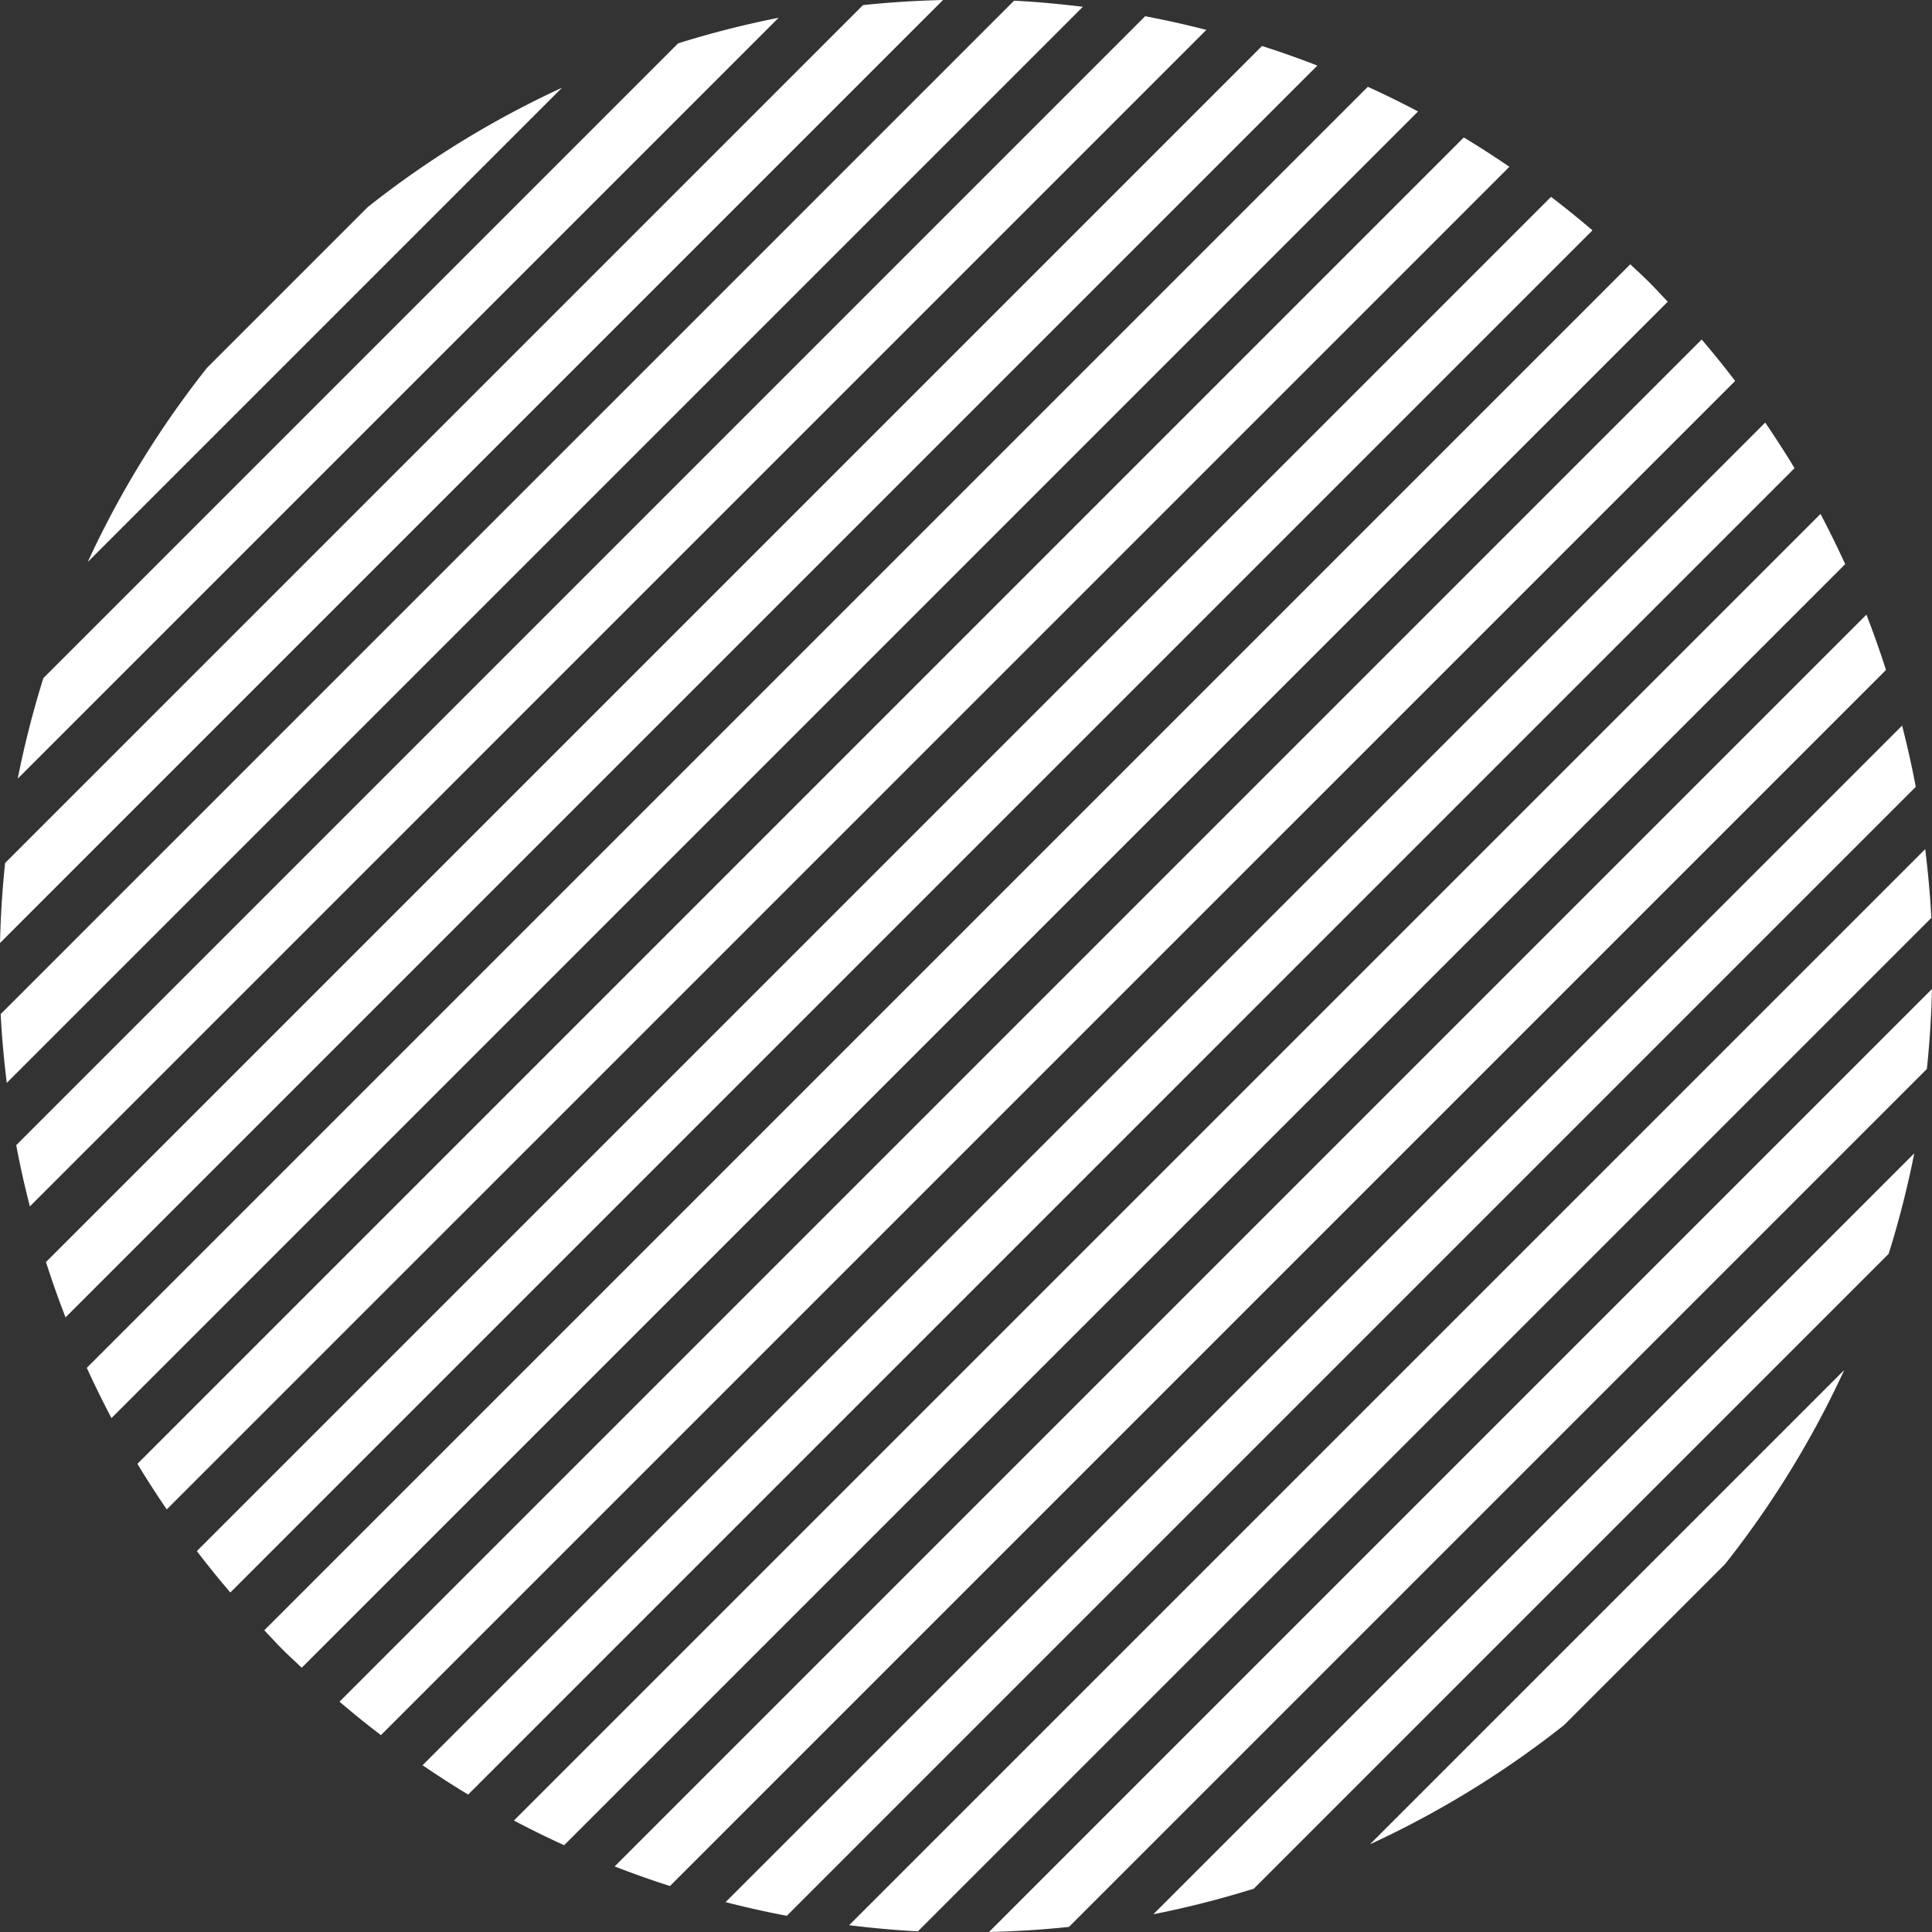 <svg xmlns="http://www.w3.org/2000/svg" width="295.253" height="295.253" viewBox="0 0 295.253 295.253">
  <rect x="0" y="0" width="295.253" height="295.253" fill="#333333" stroke="none"/>
  <path id="Path_14670" data-name="Path 14670" d="M121.008-872.251c-.794-3.1-1.5-6.221-2.086-9.36l172.527-172.527c3.137.59,6.256,1.294,9.359,2.086Zm238.8-149.167q-3.111-2.656-6.33-5.115L146.527-819.577q2.455,3.22,5.115,6.331Zm-26.656-18.163q-3.791-2.007-7.672-3.771L129.708-847.577q1.772,3.879,3.771,7.675Zm-15.391-7.016q-4.191-1.631-8.455-2.991L123.469-863.748c.913,2.84,1.9,5.661,2.993,8.452Zm58.733,41.866L168.326-796.562q3.114,2.657,6.33,5.115L381.612-998.4Q379.157-1001.622,376.5-1004.731Zm34.416,111.479c.433-4.063.686-8.141.782-12.227L267.582-761.364c4.082-.1,8.16-.347,12.226-.781Zm-63.8-137.878c-2.291-1.561-4.609-3.063-6.966-4.481l-202.7,202.7c1.418,2.356,2.919,4.674,4.481,6.965Zm61.868,150.774L292.7-764.075a147.724,147.724,0,0,0,15.359-3.912L405.071-865A147.383,147.383,0,0,0,408.984-880.357Zm-28.9,62.76a146.95,146.95,0,0,0,18.213-29.659L325.8-774.766a146.767,146.767,0,0,0,29.659-18.213ZM271.415-1056.512,116.547-901.644c.172,3.514.507,7.018.931,10.514l164.45-164.449C278.431-1056,274.929-1056.338,271.415-1056.512ZM411.592-916.337c-.174-3.512-.508-7.017-.933-10.513L246.207-762.4c3.5.424,7,.758,10.515.931Zm-151.037-140.28c-4.084.1-8.162.349-12.228.782l-131.1,131.1c-.433,4.066-.686,8.143-.782,12.227Zm-25.121,2.714a147.853,147.853,0,0,0-15.359,3.911l-97.007,97.009a147.394,147.394,0,0,0-3.914,15.359Zm-87.369,53.514a146.811,146.811,0,0,0-18.217,29.662l72.485-72.485a146.731,146.731,0,0,0-29.665,18.22Zm256.6,46.158q-1.366-4.263-2.991-8.454l-191.3,191.3q4.191,1.632,8.455,2.993Zm4.549,17.861c-.59-3.137-1.294-6.256-2.086-9.359l-179.8,179.8c3.1.793,6.222,1.5,9.359,2.086Zm-18.526-48.7c-1.418-2.356-2.921-4.676-4.481-6.967L181.023-786.849c2.291,1.562,4.61,3.063,6.964,4.481Zm7.74,14.666q-1.772-3.877-3.771-7.672L194.982-778.4q3.794,2.007,7.674,3.771ZM159.623-804.543c.959.961,1.954,1.862,2.933,2.79l.126-.126,208.5-208.5.126-.128c-.927-.98-1.829-1.974-2.788-2.933s-1.954-1.861-2.934-2.79l-.126.127L156.961-807.6l-.128.126C157.762-806.5,158.662-805.5,159.623-804.543Z" transform="translate(-116.443 1056.617)" fill="#fff"/>
</svg>
